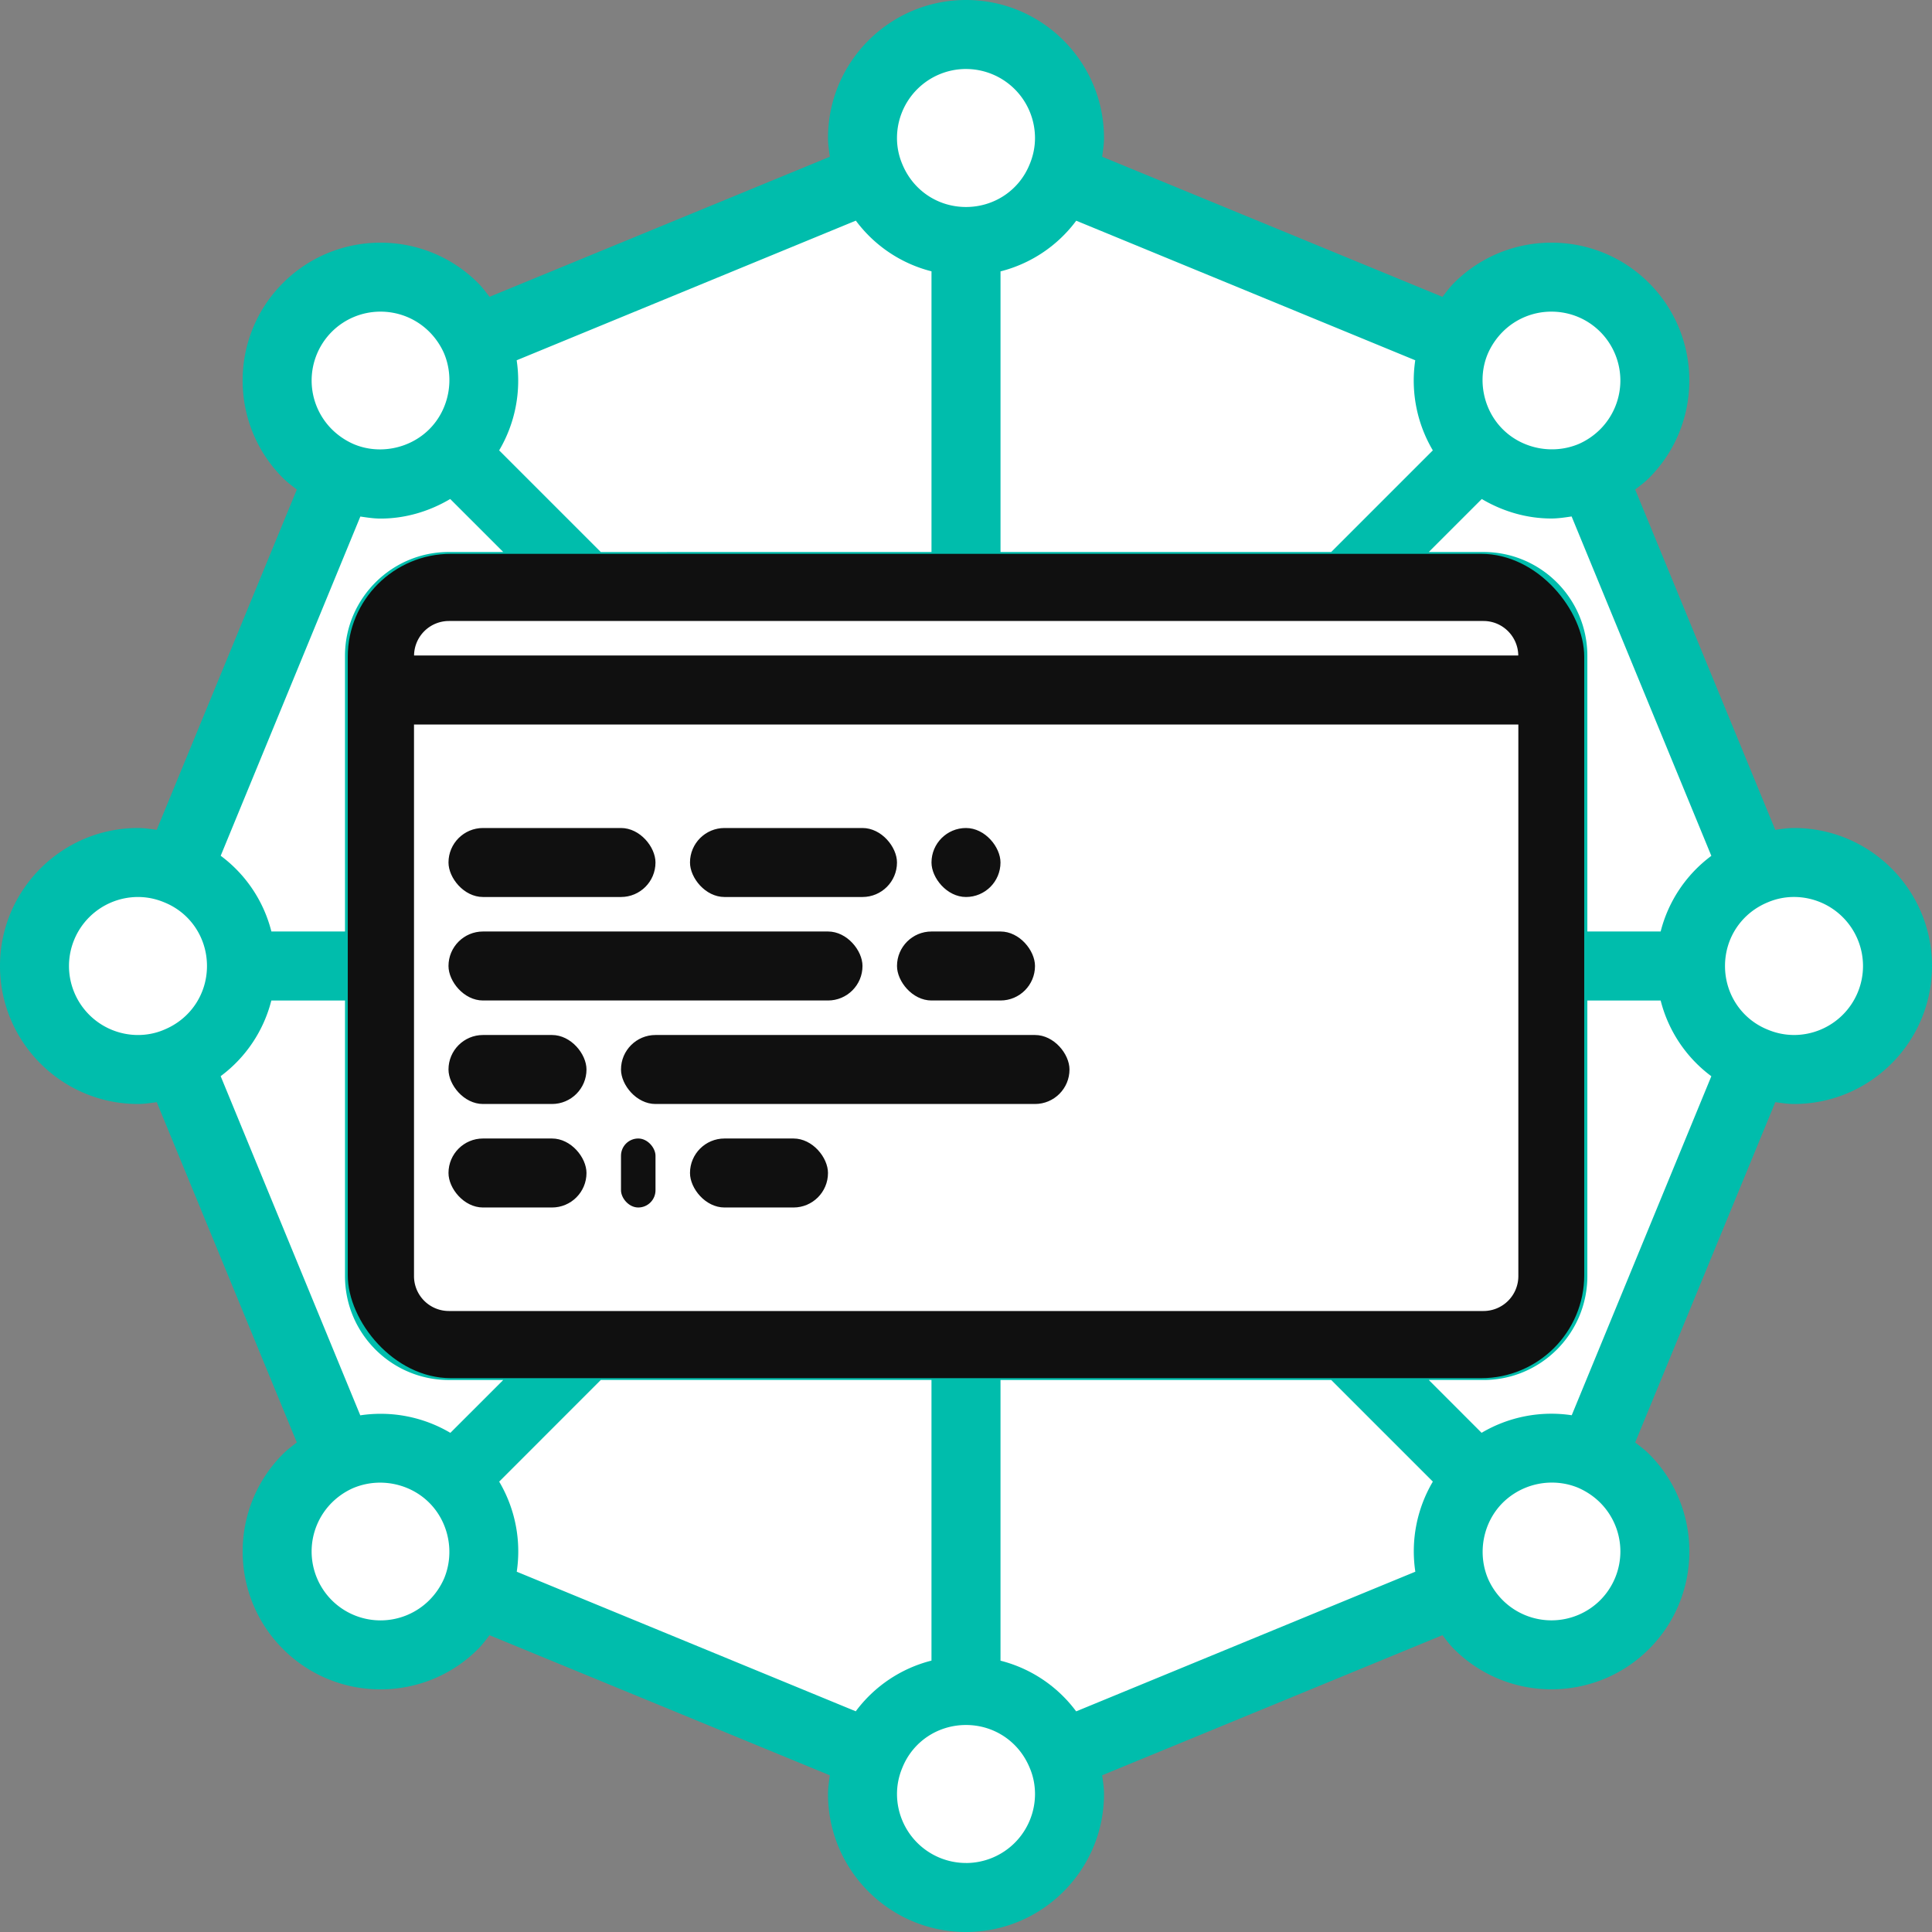 <svg width="150" height="150" xmlns="http://www.w3.org/2000/svg">
    <rect width="100%" height="100%" fill="#808080" stroke="none"/>
    <g fill="none" fill-rule="evenodd">
        <path d="M139.286 64.286c-.49 0-.973.077-1.455.144l-10.877-26.424c.37-.284.744-.562 1.074-.892 4.176-4.176 4.173-10.968 0-15.142-4.174-4.176-10.97-4.176-15.142 0-.33.33-.606.705-.892 1.077L85.57 12.17c.067-.485.144-.967.144-1.455C85.714 4.805 80.91 0 75 0c-5.909 0-10.714 4.805-10.714 10.714 0 .49.077.973.144 1.455L38.006 23.046c-.284-.37-.56-.744-.892-1.074-4.173-4.173-10.966-4.176-15.144 0-4.176 4.176-4.176 10.97 0 15.142.33.33.704.606 1.076.892L12.166 64.43c-.482-.067-.964-.144-1.452-.144C4.805 64.286 0 69.09 0 75c0 5.909 4.805 10.714 10.714 10.714.49 0 .973-.077 1.455-.144l10.877 26.424c-.37.284-.744.56-1.074.892-4.176 4.176-4.176 10.968 0 15.144a10.666 10.666 0 0 0 7.573 3.132c2.74 0 5.483-1.045 7.57-3.132.329-.33.607-.704.891-1.074l26.424 10.88c-.067.48-.144.962-.144 1.45C64.286 145.195 69.09 150 75 150c5.909 0 10.714-4.805 10.714-10.714 0-.49-.077-.973-.144-1.455l26.424-10.877c.284.37.56.744.892 1.074a10.677 10.677 0 0 0 7.572 3.13c2.74 0 5.483-1.044 7.572-3.13 4.176-4.176 4.176-10.97 0-15.142-.33-.33-.704-.606-1.076-.892l10.88-26.424c.482.067.964.144 1.452.144C145.195 85.714 150 80.91 150 75c0-5.909-4.805-10.714-10.714-10.714z" fill="#00BDAC" fill-rule="nonzero"/>
        <rect fill="#101010" x="27" y="43" width="96" height="64" rx="8"/>
        <path d="M115.513 27.463a5.558 5.558 0 0 1 1.158-1.703 5.33 5.33 0 0 1 3.784-1.564c1.372 0 2.74.52 3.785 1.564a5.36 5.36 0 0 1 0 7.57 5.476 5.476 0 0 1-1.663 1.138c-2.004.844-4.374.386-5.904-1.141-1.53-1.524-1.99-3.898-1.16-5.864zM83.558 17.135l26.322 10.837a10.636 10.636 0 0 0 1.364 6.994l-7.889 7.891H77.68V21.07a10.555 10.555 0 0 0 5.879-3.935zm-51.41 33.758a2.707 2.707 0 0 1 2.7-2.679h80.33c1.482 0 2.684 1.2 2.7 2.679h-85.73zm85.736 5.357v42.83a2.708 2.708 0 0 1-2.705 2.706h-80.33a2.708 2.708 0 0 1-2.706-2.706V56.25h85.74zM75 5.357a5.363 5.363 0 0 1 5.357 5.357c0 .697-.14 1.39-.42 2.052-.812 2.009-2.749 3.305-4.937 3.305s-4.125-1.296-4.958-3.356a5.16 5.16 0 0 1-.4-2A5.363 5.363 0 0 1 75 5.356zM40.114 27.972 66.447 17.13a10.542 10.542 0 0 0 5.874 3.935v21.793H46.645l-7.891-7.89a10.632 10.632 0 0 0 1.36-6.995zM25.76 25.76a5.342 5.342 0 0 1 3.785-1.564c1.371 0 2.742.522 3.787 1.564.482.482.87 1.052 1.139 1.663.846 2.004.388 4.377-1.142 5.904-1.526 1.524-3.902 1.987-5.863 1.157a5.558 5.558 0 0 1-1.704-1.157 5.354 5.354 0 0 1-.002-7.567zm2.218 14.344c.522.077 1.047.158 1.572.158 1.9 0 3.755-.544 5.405-1.52l4.115 4.115h-4.222c-4.446 0-8.062 3.616-8.062 8.063V72.32H21.07a10.541 10.541 0 0 0-3.935-5.879l10.843-26.338zM12.715 79.958c-.61.26-1.304.4-2 .4A5.363 5.363 0 0 1 5.356 75a5.363 5.363 0 0 1 5.357-5.357c.697 0 1.39.14 2.052.42 2.009.812 3.305 2.749 3.305 4.937s-1.296 4.125-3.356 4.958zm21.764 42.597a5.514 5.514 0 0 1-1.15 1.685 5.357 5.357 0 0 1-7.57 0 5.36 5.36 0 0 1 0-7.57 5.476 5.476 0 0 1 1.664-1.138 5.397 5.397 0 0 1 2.087-.42c1.406 0 2.799.543 3.817 1.561 1.524 1.522 1.985 3.884 1.152 5.882zm.487-11.309a10.632 10.632 0 0 0-6.994-1.36l-10.84-26.333a10.542 10.542 0 0 0 3.935-5.874h5.719V99.08c0 4.447 3.616 8.063 8.062 8.063h4.222l-4.104 4.103zm31.476 21.62L40.12 122.027a10.636 10.636 0 0 0-1.364-6.994l7.889-7.891H72.32v21.787a10.555 10.555 0 0 0-5.879 3.935zM75 144.642a5.363 5.363 0 0 1-5.357-5.357c0-.697.14-1.39.42-2.052.812-2.009 2.749-3.305 4.937-3.305s4.125 1.296 4.958 3.356c.26.61.4 1.304.4 2A5.363 5.363 0 0 1 75 144.644zm34.886-22.615L83.553 132.87a10.542 10.542 0 0 0-5.874-3.935v-21.793h25.676l7.891 7.89a10.632 10.632 0 0 0-1.36 6.995zm14.354 2.212a5.362 5.362 0 0 1-7.57 0 5.476 5.476 0 0 1-1.138-1.663c-.846-2.004-.388-4.377 1.141-5.904a5.429 5.429 0 0 1 3.825-1.564c.694 0 1.39.134 2.041.407.651.287 1.222.675 1.704 1.157a5.358 5.358 0 0 1-.003 7.567zm-2.212-14.36a10.644 10.644 0 0 0-6.997 1.364l-4.1-4.101h4.248c4.446 0 8.062-3.616 8.062-8.063V77.68h5.692a10.541 10.541 0 0 0 3.935 5.879l-10.84 26.322zm6.905-37.559h-5.692V50.92c0-4.447-3.616-8.063-8.062-8.063h-4.249l4.115-4.114c1.647.972 3.498 1.513 5.4 1.513.525 0 1.05-.08 1.575-.158l10.848 26.35a10.542 10.542 0 0 0-3.935 5.873zm10.353 8.036c-.697 0-1.39-.14-2.052-.42-2.009-.812-3.305-2.749-3.305-4.937s1.296-4.125 3.356-4.958a5.16 5.16 0 0 1 2-.4A5.363 5.363 0 0 1 144.644 75a5.363 5.363 0 0 1-5.357 5.357z" fill="#FFF" fill-rule="nonzero"/>
        <rect fill="#101010" fill-rule="nonzero" x="34.821" y="64.286" width="16.071" height="5.357" rx="2.679"/>
        <rect fill="#101010" fill-rule="nonzero" x="34.821" y="72.321" width="32.143" height="5.357" rx="2.679"/>
        <rect fill="#101010" fill-rule="nonzero" x="53.571" y="64.286" width="16.071" height="5.357" rx="2.679"/>
        <rect fill="#101010" fill-rule="nonzero" x="72.321" y="64.286" width="5.357" height="5.357" rx="2.679"/>
        <rect fill="#101010" fill-rule="nonzero" x="69.643" y="72.321" width="10.714" height="5.357" rx="2.679"/>
        <rect fill="#101010" fill-rule="nonzero" x="34.821" y="80.357" width="10.714" height="5.357" rx="2.679"/>
        <rect fill="#101010" fill-rule="nonzero" x="48.214" y="80.357" width="34.821" height="5.357" rx="2.679"/>
        <rect fill="#101010" fill-rule="nonzero" x="34.821" y="88.393" width="10.714" height="5.357" rx="2.679"/>
        <rect fill="#101010" fill-rule="nonzero" x="48.214" y="88.393" width="2.679" height="5.357" rx="1.339"/>
        <rect fill="#101010" fill-rule="nonzero" x="53.571" y="88.393" width="10.714" height="5.357" rx="2.679"/>
    </g>
</svg>
